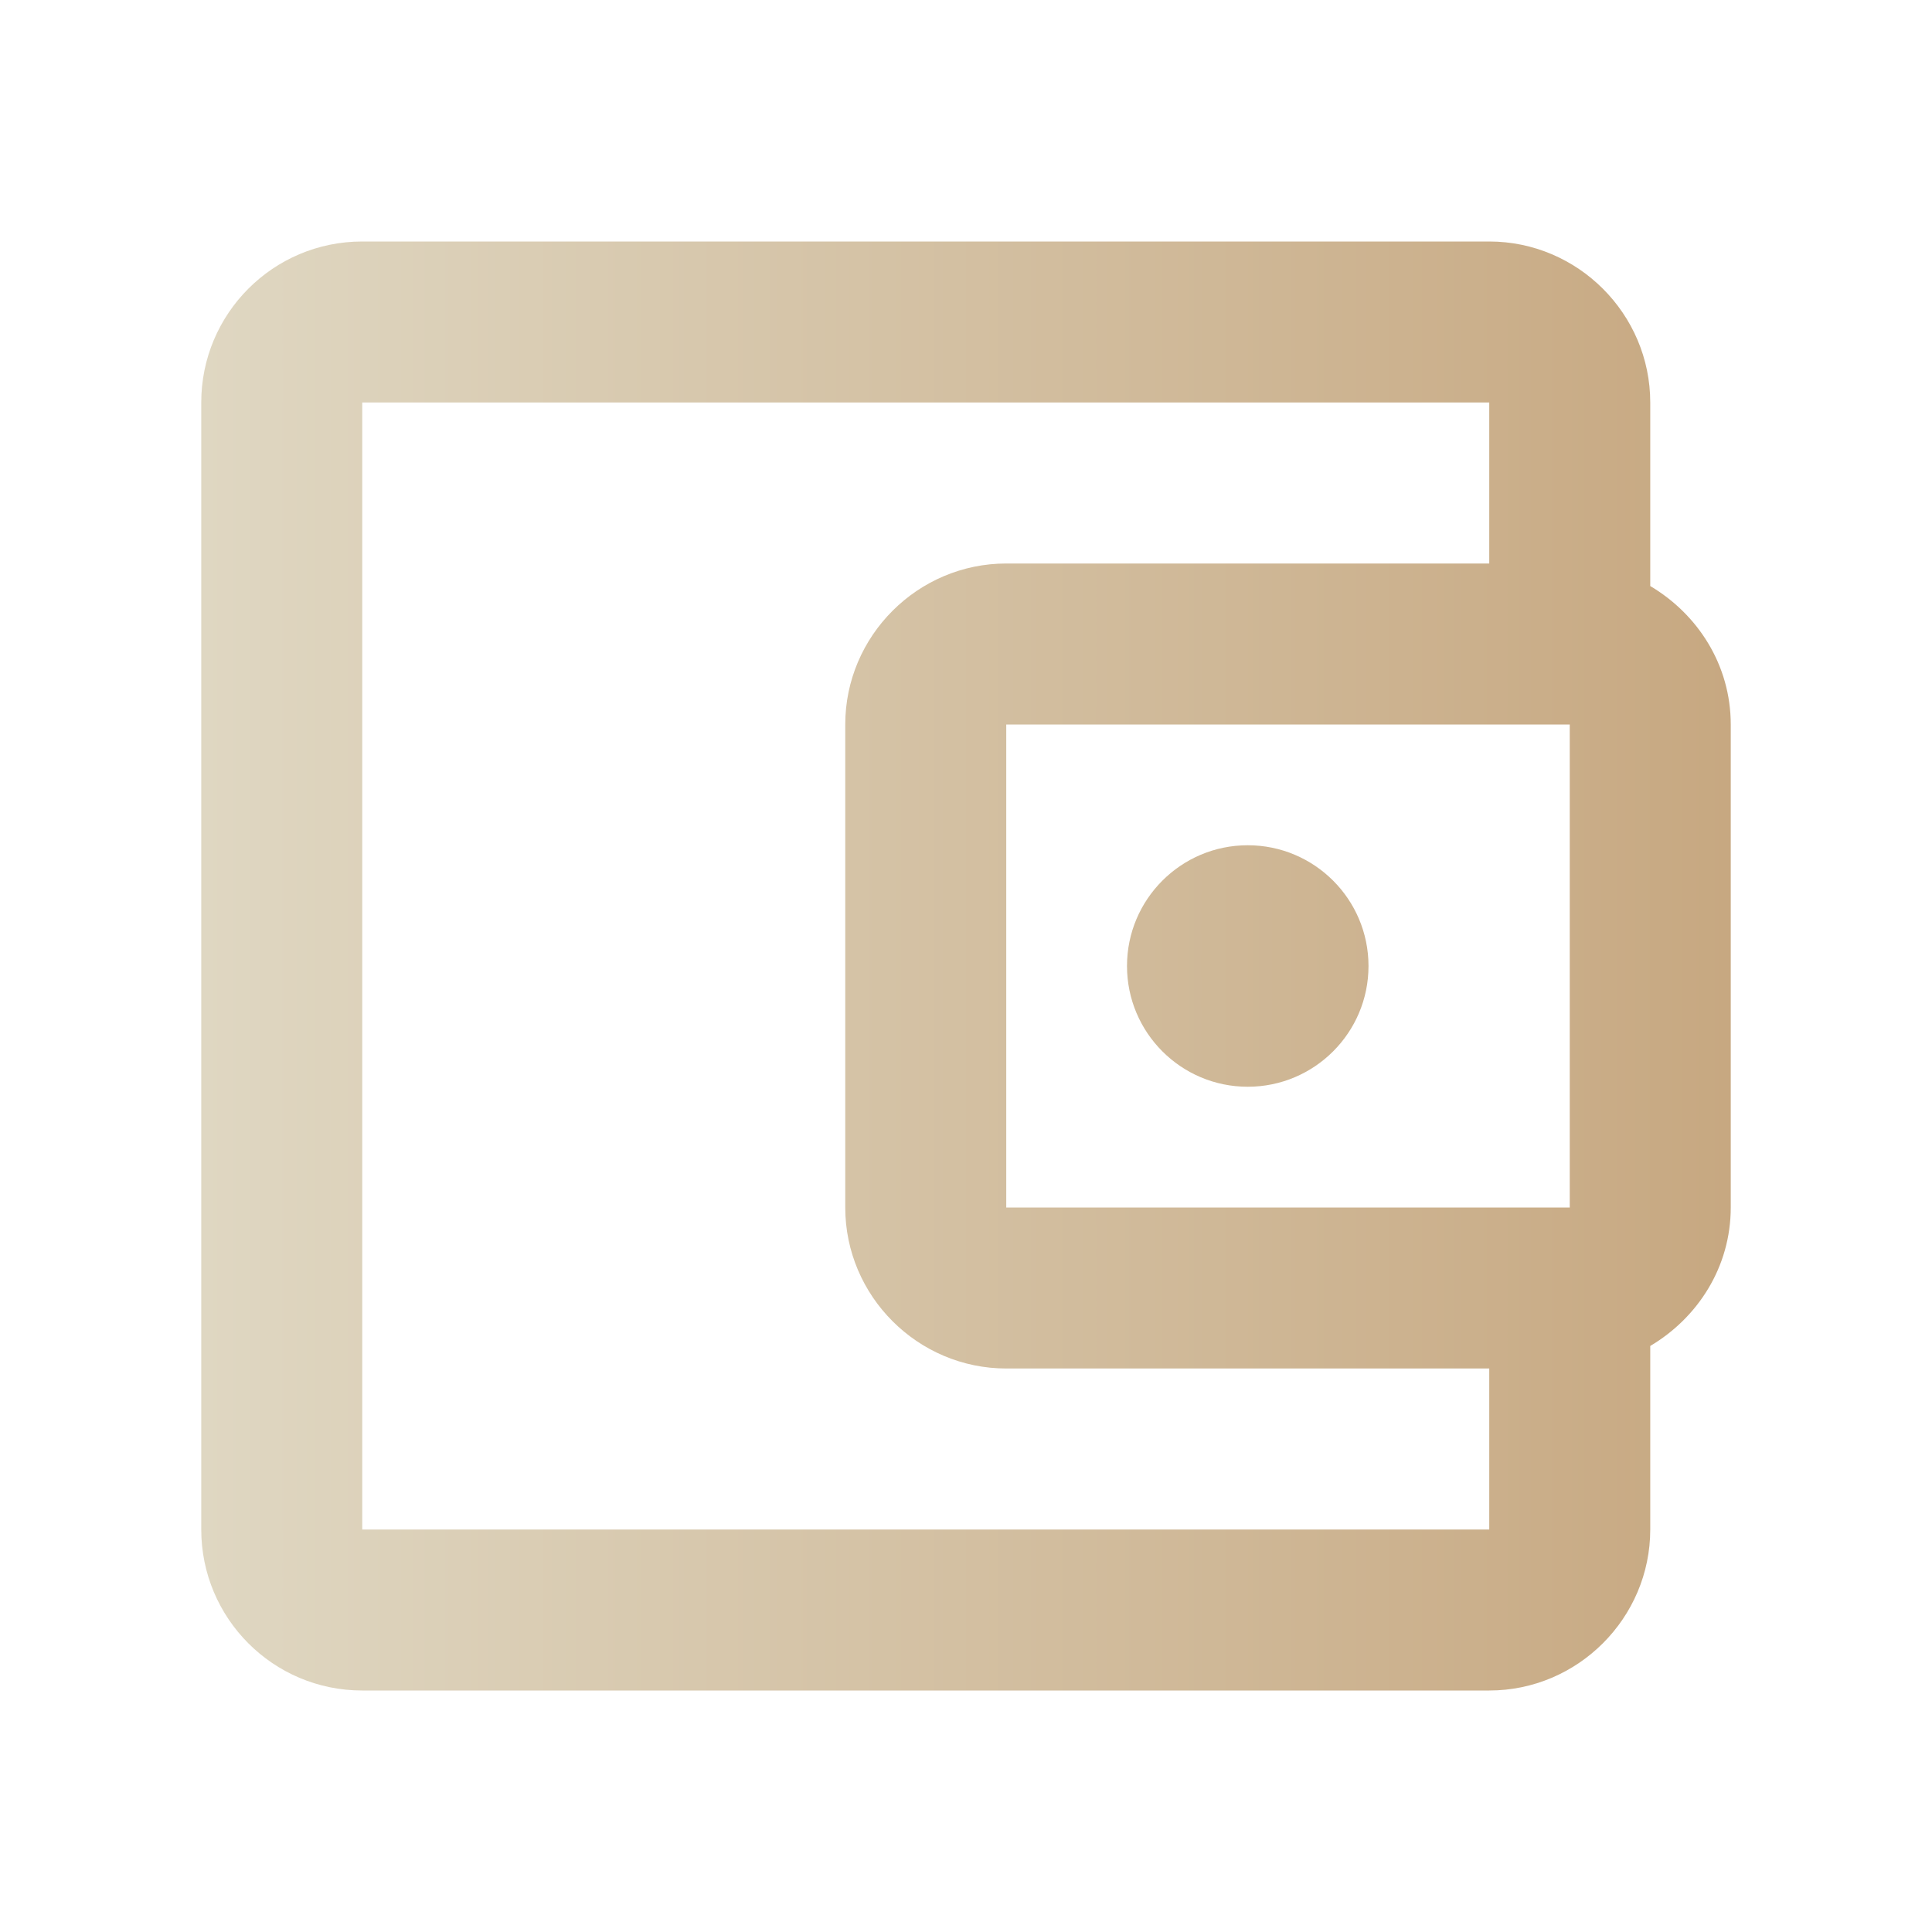 <svg width="24" height="24" viewBox="0 0 24 24" fill="none" xmlns="http://www.w3.org/2000/svg">
<path d="M20.5 7.28V5C20.5 3.9 19.6 3 18.5 3H4.5C3.39 3 2.5 3.9 2.5 5V19C2.5 20.1 3.39 21 4.5 21H18.5C19.6 21 20.5 20.1 20.5 19V16.72C21.09 16.37 21.5 15.74 21.5 15V9C21.5 8.26 21.09 7.63 20.5 7.28ZM19.5 9V15H12.5V9H19.5ZM4.5 19V5H18.5V7H12.5C11.4 7 10.5 7.9 10.5 9V15C10.5 16.1 11.4 17 12.5 17H18.5V19H4.5Z" fill="url(#paint0_linear_33920_876)"/>
<path d="M15.5 13.5C16.328 13.5 17 12.828 17 12C17 11.172 16.328 10.5 15.5 10.5C14.672 10.5 14 11.172 14 12C14 12.828 14.672 13.5 15.5 13.5Z" fill="url(#paint1_linear_33920_876)"/>
<defs>
<linearGradient id="paint0_linear_33920_876" x1="2.5" y1="12" x2="21.5" y2="12" gradientUnits="userSpaceOnUse">
<stop stop-color="#DFD7C2"/>
<stop offset="1" stop-color="#C7A881"/>
</linearGradient>
<linearGradient id="paint1_linear_33920_876" x1="2.5" y1="12" x2="21.5" y2="12" gradientUnits="userSpaceOnUse">
<stop stop-color="#DFD7C2"/>
<stop offset="1" stop-color="#C7A881"/>
</linearGradient>
</defs>
</svg>
